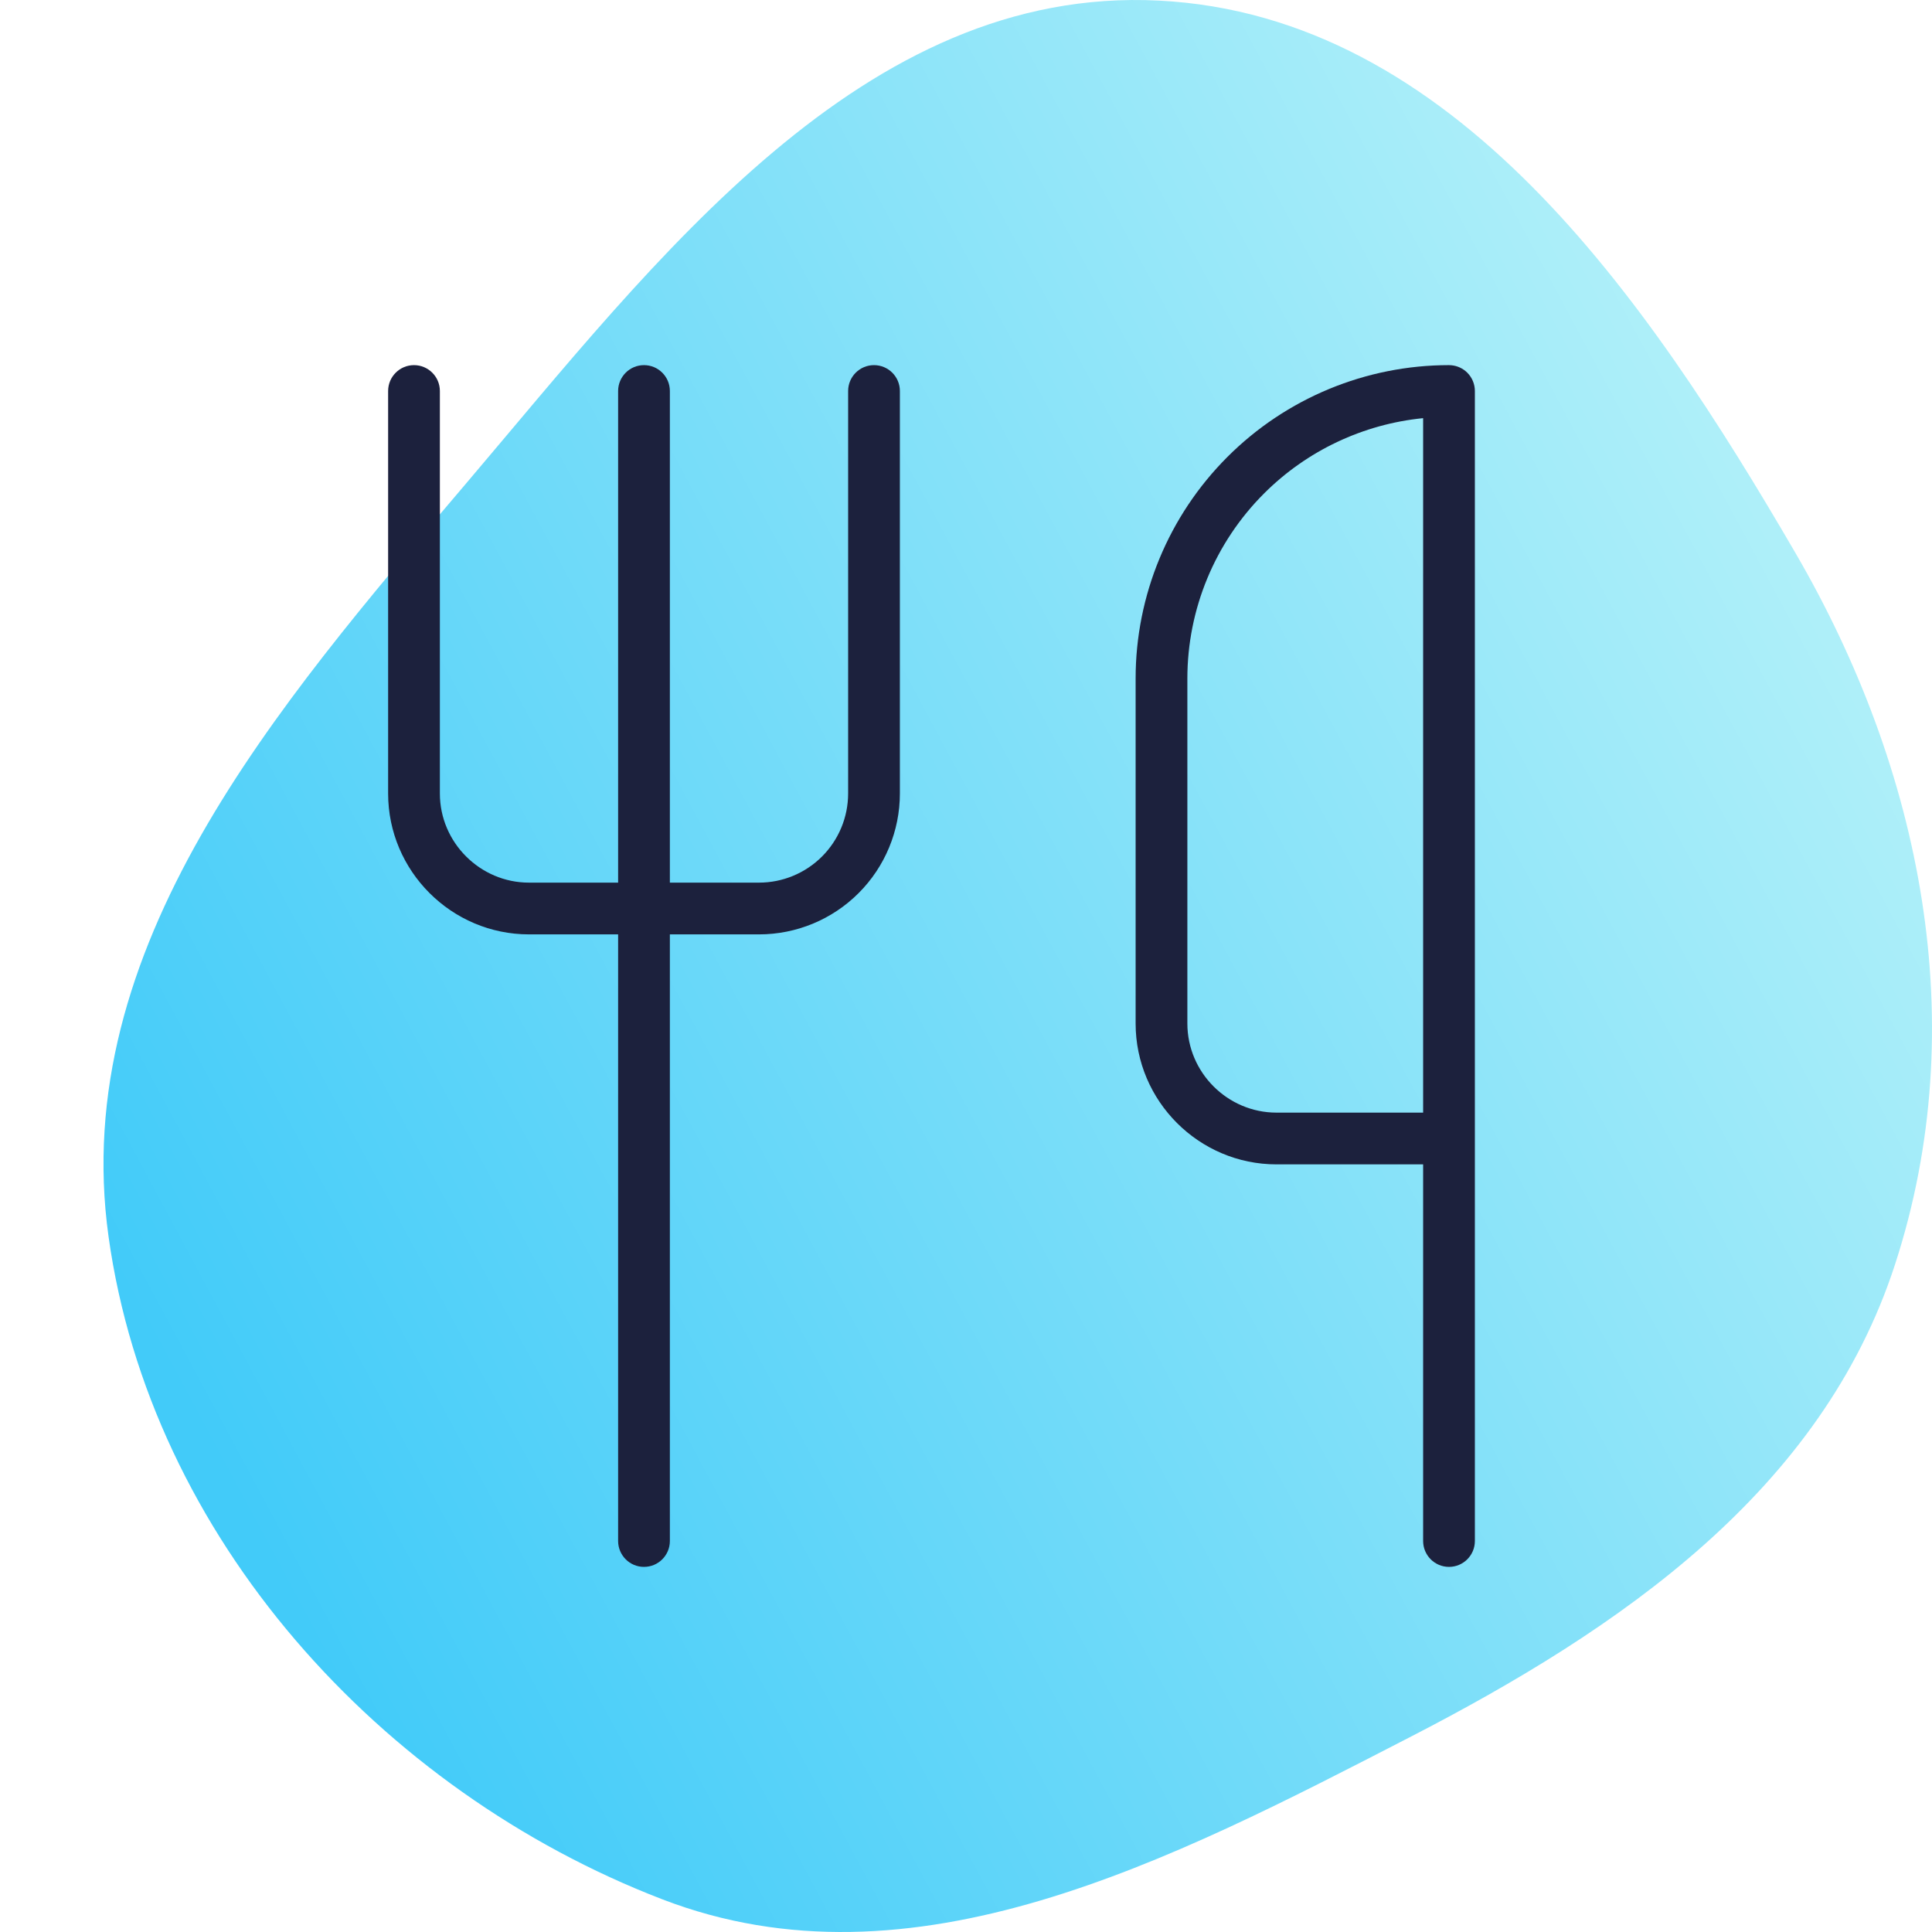 <svg width="112" height="112" viewBox="0 0 112 112" fill="none" xmlns="http://www.w3.org/2000/svg">
<path fill-rule="evenodd" clip-rule="evenodd" d="M67.185 0.035C50.021 -0.839 38.105 14.979 26.962 28.095C16.015 40.98 3.957 54.925 6.293 71.69C8.718 89.099 22.031 103.805 38.392 110.104C52.903 115.69 67.886 107.84 81.711 100.716C93.954 94.412 105.593 86.42 109.857 73.3C114.379 59.399 111.415 44.635 104.059 32.013C95.438 17.204 84.262 0.903 67.185 0.035Z" fill="url(#paint0_linear_1425_971)"/>
<path d="M22.5 46V22.667C22.5 21.839 23.172 21.167 24 21.167C24.828 21.167 25.5 21.839 25.5 22.667V46C25.5 48.838 27.829 51.167 30.667 51.167H44C45.37 51.167 46.684 50.622 47.653 49.653C48.622 48.684 49.167 47.37 49.167 46V22.667C49.167 21.839 49.839 21.167 50.667 21.167C51.495 21.167 52.167 21.839 52.167 22.667V46C52.167 48.166 51.306 50.244 49.774 51.775C48.243 53.307 46.166 54.167 44 54.167H30.667C26.172 54.167 22.5 50.495 22.5 46Z" fill="#1C213D"/>
<path d="M35.833 89.334V22.667C35.833 21.839 36.505 21.167 37.333 21.167C38.162 21.167 38.833 21.839 38.833 22.667V89.334C38.833 90.162 38.162 90.834 37.333 90.834C36.505 90.834 35.834 90.162 35.833 89.334Z" fill="#1C213D"/>
<path d="M82.5 89.334V67.5H74C69.505 67.5 65.834 63.829 65.833 59.334V39.334C65.833 34.516 67.748 29.895 71.155 26.488C74.561 23.081 79.182 21.167 84 21.167L84.148 21.175C84.491 21.209 84.815 21.36 85.061 21.606C85.342 21.888 85.5 22.269 85.5 22.667V89.334C85.5 90.162 84.829 90.834 84 90.834C83.172 90.834 82.501 90.162 82.5 89.334ZM68.833 59.334C68.834 62.172 71.162 64.5 74 64.5H82.5V24.241C79.029 24.586 75.764 26.121 73.276 28.609C70.431 31.454 68.833 35.312 68.833 39.334V59.334Z" fill="#1C213D"/>
<defs>
<linearGradient id="paint0_linear_1425_971" x1="112" y1="42" x2="16.928" y2="93.041" gradientUnits="userSpaceOnUse">
<stop stop-color="#B1F0F9"/>
<stop offset="1" stop-color="#42CBF9"/>
</linearGradient>
</defs>
</svg>
